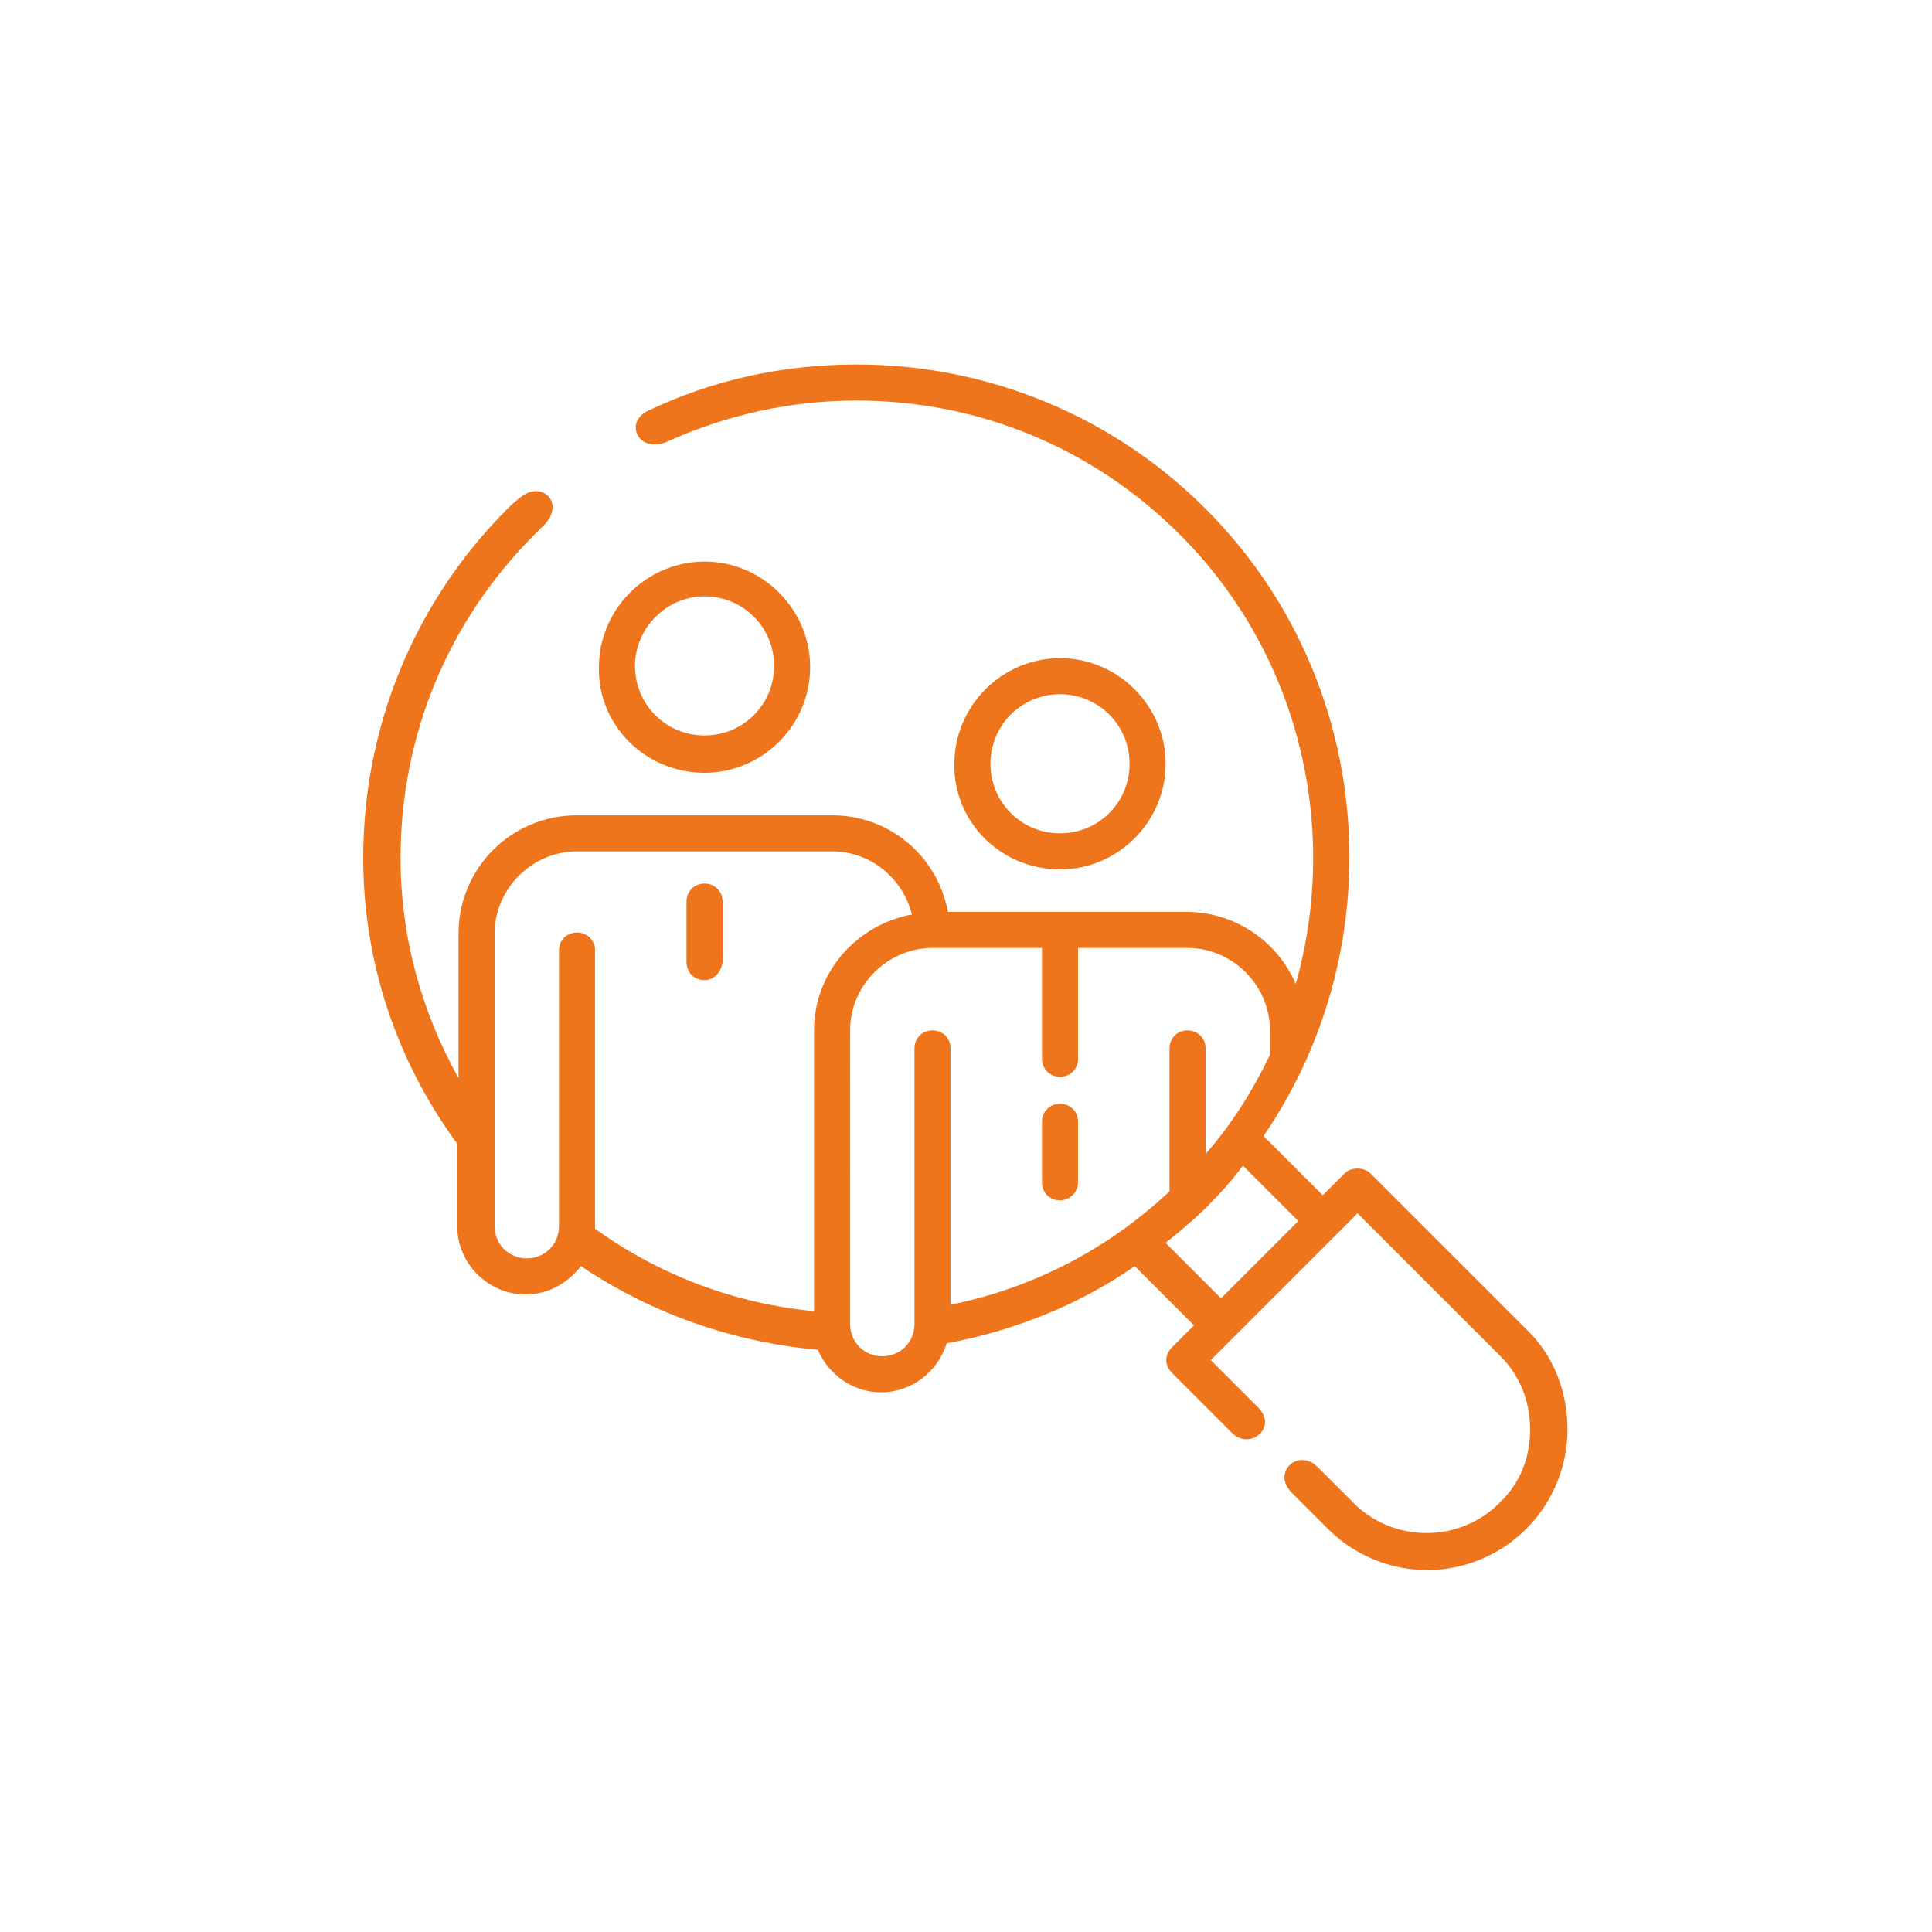 <?xml version="1.0" encoding="utf-8"?>
<!-- Generator: Adobe Illustrator 26.3.1, SVG Export Plug-In . SVG Version: 6.00 Build 0)  -->
<svg version="1.1" id="Livello_1" xmlns="http://www.w3.org/2000/svg" xmlns:xlink="http://www.w3.org/1999/xlink" x="0px" y="0px"
	 viewBox="0 0 150 150" style="enable-background:new 0 0 150 150;" xml:space="preserve">
<style type="text/css">
	.st0{fill:#EE751C;}
</style>
<g>
	<path class="st0" d="M54.7,60c4.5,0,8.2-3.7,8.2-8.2c0-4.5-3.7-8.2-8.2-8.2s-8.2,3.7-8.2,8.2C46.4,56.3,50.1,60,54.7,60z
		 M54.7,46.3c3,0,5.4,2.4,5.4,5.4c0,3-2.4,5.4-5.4,5.4c-3,0-5.4-2.4-5.4-5.4C49.3,48.8,51.7,46.3,54.7,46.3z"/>
	<path class="st0" d="M82.3,67.5c4.5,0,8.2-3.7,8.2-8.2c0-4.5-3.7-8.2-8.2-8.2c-4.5,0-8.2,3.7-8.2,8.2C74,63.8,77.7,67.5,82.3,67.5z
		 M82.3,53.9c3,0,5.4,2.4,5.4,5.4c0,3-2.4,5.4-5.4,5.4c-3,0-5.4-2.4-5.4-5.4C76.9,56.3,79.3,53.9,82.3,53.9z"/>
	<path class="st0" d="M54.7,76.1L54.7,76.1c-0.8,0-1.4-0.6-1.4-1.4v-4.7c0-0.8,0.6-1.4,1.4-1.4l0,0c0.8,0,1.4,0.6,1.4,1.4v4.7
		C56,75.5,55.4,76.1,54.7,76.1z"/>
	<path class="st0" d="M82.3,93.2L82.3,93.2c-0.8,0-1.4-0.6-1.4-1.4v-4.7c0-0.8,0.6-1.4,1.4-1.4l0,0c0.8,0,1.4,0.6,1.4,1.4v4.7
		C83.7,92.6,83,93.2,82.3,93.2z"/>
	<path class="st0" d="M118.5,103.2l-12.1-12.1c-0.5-0.5-1.5-0.5-2,0l-1.7,1.7l-4.6-4.6c10.2-14.9,8.7-35.5-4.5-48.7
		c-7.2-7.2-16.9-11.2-27.1-11.2c-5.7,0-11.2,1.2-16.2,3.6c-1.9,0.9-0.7,3.5,1.7,2.3c4.5-2,9.4-3.1,14.5-3.1
		c9.5,0,18.4,3.7,25.1,10.4c9.4,9.4,12.4,22.9,9,34.9c-1.4-3.3-4.7-5.6-8.5-5.6H73.6c-0.8-4.3-4.5-7.5-9-7.5H44.8
		c-5.1,0-9.2,4.1-9.2,9.2v11.2c-2.9-5.2-4.5-11-4.5-17.1c0-9.5,3.7-18.4,10.4-25.1c0.2-0.2,0,0,0.5-0.5c2.1-1.8,0.1-3.9-1.7-2.3
		c-0.5,0.4-0.6,0.5-0.9,0.8c-7.2,7.2-11.2,16.9-11.2,27.1c0,8.1,2.6,15.8,7.3,22.2v6.4c0,2.9,2.4,5.3,5.3,5.3c1.8,0,3.3-0.9,4.3-2.2
		c5.5,3.7,11.8,5.9,18.4,6.5c0.8,1.9,2.7,3.3,4.9,3.3c2.4,0,4.4-1.6,5.1-3.8c5.3-1,10.3-3,14.6-6l4.6,4.6l-1.7,1.7
		c-0.6,0.6-0.6,1.4,0,2l4.7,4.7c1.4,1.3,3.5-0.5,2-2l-3.7-3.7l11.4-11.4l11.1,11.1c1.5,1.5,2.3,3.5,2.3,5.7s-0.8,4.2-2.4,5.7
		c-3.1,3.1-8.2,3.1-11.3,0l-2.8-2.8c-1.5-1.5-3.6,0.4-2,2l2.8,2.8c2.1,2.1,4.9,3.2,7.7,3.2c2.8,0,5.6-1.1,7.7-3.2
		c2-2,3.2-4.8,3.2-7.7C121.7,108,120.6,105.2,118.5,103.2z M63.2,80v21.8c-6.2-0.6-12-2.8-17-6.4c0-0.1,0-0.2,0-0.3V73.8
		c0-0.8-0.6-1.4-1.4-1.4c-0.8,0-1.4,0.6-1.4,1.4v21.4c0,1.4-1.1,2.5-2.5,2.5c-1.4,0-2.5-1.1-2.5-2.5V72.5c0-3.5,2.9-6.4,6.4-6.4
		h19.8c3,0,5.5,2.1,6.2,4.9C66.5,71.8,63.2,75.5,63.2,80z M73.8,101.3V81.4c0-0.8-0.6-1.4-1.4-1.4S71,80.6,71,81.4v21.4
		c0,1.4-1.1,2.5-2.5,2.5c-1.4,0-2.5-1.1-2.5-2.5V80c0-3.5,2.9-6.4,6.4-6.4h8.5v8.6c0,0.8,0.6,1.4,1.4,1.4c0.8,0,1.4-0.6,1.4-1.4
		v-8.6h8.5c3.5,0,6.4,2.9,6.4,6.4v1.9c-1.3,2.7-2.9,5.3-5,7.7v-8.2c0-0.8-0.6-1.4-1.4-1.4s-1.4,0.6-1.4,1.4v11.1
		C86,97,80.2,100,73.8,101.3z M94.8,100.8l-4.3-4.3c1.1-0.9,2.2-1.8,3.2-2.8c1-1,2-2.1,2.8-3.2l4.3,4.3L94.8,100.8z"/>
</g>
</svg>
